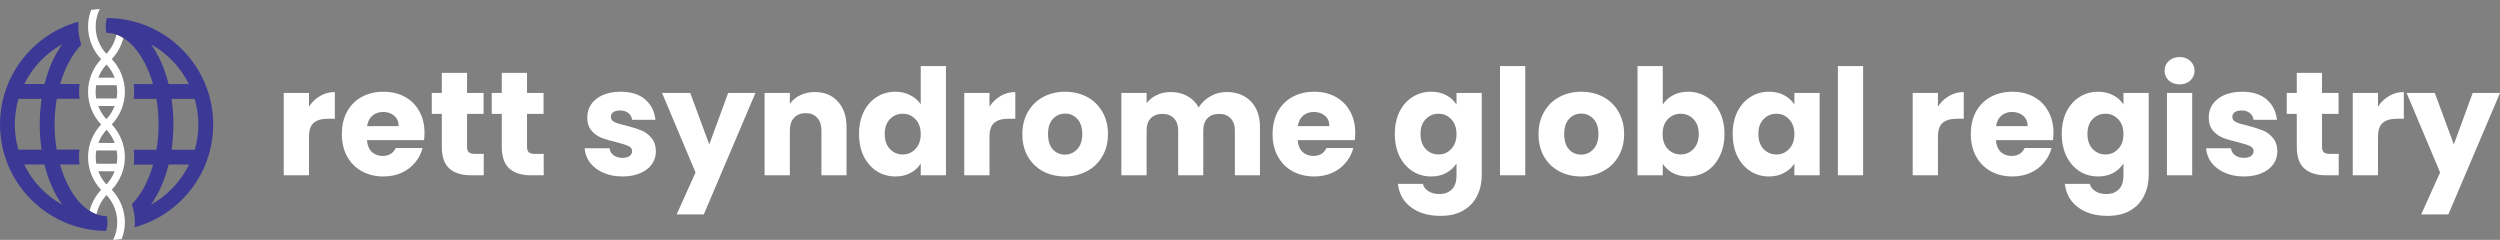 <?xml version="1.0" encoding="UTF-8"?>
<svg xmlns="http://www.w3.org/2000/svg" width="271" height="26" viewBox="0 0 271 26" fill="none">
  <rect x="0" y="0" width="271" height="26" fill="#808080" stroke="none"/>
  <path d="M33.494 11.56C33.814 11.069 34.214 10.685 34.694 10.408C35.174 10.12 35.707 9.976 36.294 9.976V12.872H35.542C34.859 12.872 34.347 13.021 34.006 13.32C33.664 13.608 33.494 14.12 33.494 14.856V19H30.758V10.072H33.494V11.56ZM46.017 14.392C46.017 14.648 46.001 14.915 45.969 15.192H39.777C39.82 15.747 39.996 16.173 40.305 16.472C40.625 16.76 41.015 16.904 41.473 16.904C42.156 16.904 42.631 16.616 42.897 16.04H45.809C45.66 16.627 45.388 17.155 44.993 17.624C44.609 18.093 44.124 18.461 43.537 18.728C42.951 18.995 42.295 19.128 41.569 19.128C40.695 19.128 39.916 18.941 39.233 18.568C38.551 18.195 38.017 17.661 37.633 16.968C37.249 16.275 37.057 15.464 37.057 14.536C37.057 13.608 37.244 12.797 37.617 12.104C38.001 11.411 38.535 10.877 39.217 10.504C39.9 10.131 40.684 9.944 41.569 9.944C42.433 9.944 43.201 10.125 43.873 10.488C44.545 10.851 45.068 11.368 45.441 12.04C45.825 12.712 46.017 13.496 46.017 14.392ZM43.217 13.672C43.217 13.203 43.057 12.829 42.737 12.552C42.417 12.275 42.017 12.136 41.537 12.136C41.079 12.136 40.689 12.269 40.369 12.536C40.06 12.803 39.868 13.181 39.793 13.672H43.217ZM52.437 16.68V19H51.045C50.053 19 49.279 18.76 48.725 18.28C48.17 17.789 47.893 16.995 47.893 15.896V12.344H46.805V10.072H47.893V7.896H50.629V10.072H52.421V12.344H50.629V15.928C50.629 16.195 50.693 16.387 50.821 16.504C50.949 16.621 51.162 16.68 51.461 16.68H52.437ZM58.937 16.68V19H57.545C56.553 19 55.779 18.76 55.225 18.28C54.67 17.789 54.393 16.995 54.393 15.896V12.344H53.305V10.072H54.393V7.896H57.129V10.072H58.921V12.344H57.129V15.928C57.129 16.195 57.193 16.387 57.321 16.504C57.449 16.621 57.662 16.68 57.961 16.68H58.937ZM67.483 19.128C66.705 19.128 66.011 18.995 65.403 18.728C64.795 18.461 64.315 18.099 63.963 17.64C63.611 17.171 63.414 16.648 63.371 16.072H66.075C66.107 16.381 66.251 16.632 66.507 16.824C66.763 17.016 67.078 17.112 67.451 17.112C67.793 17.112 68.054 17.048 68.235 16.92C68.427 16.781 68.523 16.605 68.523 16.392C68.523 16.136 68.39 15.949 68.123 15.832C67.857 15.704 67.425 15.565 66.827 15.416C66.187 15.267 65.654 15.112 65.227 14.952C64.801 14.781 64.433 14.52 64.123 14.168C63.814 13.805 63.659 13.32 63.659 12.712C63.659 12.2 63.798 11.736 64.075 11.32C64.363 10.893 64.779 10.557 65.323 10.312C65.878 10.067 66.534 9.944 67.291 9.944C68.411 9.944 69.291 10.221 69.931 10.776C70.582 11.331 70.955 12.067 71.051 12.984H68.523C68.481 12.675 68.342 12.429 68.107 12.248C67.883 12.067 67.585 11.976 67.211 11.976C66.891 11.976 66.646 12.04 66.475 12.168C66.305 12.285 66.219 12.451 66.219 12.664C66.219 12.92 66.353 13.112 66.619 13.24C66.897 13.368 67.323 13.496 67.899 13.624C68.561 13.795 69.099 13.965 69.515 14.136C69.931 14.296 70.294 14.563 70.603 14.936C70.923 15.299 71.089 15.789 71.099 16.408C71.099 16.931 70.95 17.4 70.651 17.816C70.363 18.221 69.942 18.541 69.387 18.776C68.843 19.011 68.209 19.128 67.483 19.128ZM81.893 10.072L76.293 23.24H73.349L75.397 18.696L71.765 10.072H74.821L76.885 15.656L78.933 10.072H81.893ZM88.323 9.976C89.368 9.976 90.2 10.317 90.819 11C91.448 11.672 91.763 12.6 91.763 13.784V19H89.043V14.152C89.043 13.555 88.888 13.091 88.579 12.76C88.269 12.429 87.853 12.264 87.331 12.264C86.808 12.264 86.392 12.429 86.083 12.76C85.773 13.091 85.619 13.555 85.619 14.152V19H82.883V10.072H85.619V11.256C85.896 10.861 86.269 10.552 86.739 10.328C87.208 10.093 87.736 9.976 88.323 9.976ZM93.12 14.52C93.12 13.603 93.29 12.797 93.632 12.104C93.984 11.411 94.459 10.877 95.056 10.504C95.653 10.131 96.32 9.944 97.056 9.944C97.642 9.944 98.176 10.067 98.656 10.312C99.147 10.557 99.531 10.888 99.808 11.304V7.16H102.544V19H99.808V17.72C99.552 18.147 99.184 18.488 98.704 18.744C98.234 19 97.685 19.128 97.056 19.128C96.32 19.128 95.653 18.941 95.056 18.568C94.459 18.184 93.984 17.645 93.632 16.952C93.29 16.248 93.12 15.437 93.12 14.52ZM99.808 14.536C99.808 13.853 99.616 13.315 99.232 12.92C98.859 12.525 98.4 12.328 97.856 12.328C97.312 12.328 96.848 12.525 96.464 12.92C96.091 13.304 95.904 13.837 95.904 14.52C95.904 15.203 96.091 15.747 96.464 16.152C96.848 16.547 97.312 16.744 97.856 16.744C98.4 16.744 98.859 16.547 99.232 16.152C99.616 15.757 99.808 15.219 99.808 14.536ZM107.259 11.56C107.579 11.069 107.979 10.685 108.459 10.408C108.939 10.12 109.473 9.976 110.059 9.976V12.872H109.307C108.625 12.872 108.113 13.021 107.771 13.32C107.43 13.608 107.259 14.12 107.259 14.856V19H104.523V10.072H107.259V11.56ZM115.431 19.128C114.556 19.128 113.767 18.941 113.063 18.568C112.37 18.195 111.82 17.661 111.415 16.968C111.02 16.275 110.823 15.464 110.823 14.536C110.823 13.619 111.026 12.813 111.431 12.12C111.836 11.416 112.391 10.877 113.095 10.504C113.799 10.131 114.588 9.944 115.463 9.944C116.338 9.944 117.127 10.131 117.831 10.504C118.535 10.877 119.09 11.416 119.495 12.12C119.9 12.813 120.103 13.619 120.103 14.536C120.103 15.453 119.895 16.264 119.479 16.968C119.074 17.661 118.514 18.195 117.799 18.568C117.095 18.941 116.306 19.128 115.431 19.128ZM115.431 16.76C115.954 16.76 116.396 16.568 116.759 16.184C117.132 15.8 117.319 15.251 117.319 14.536C117.319 13.821 117.138 13.272 116.775 12.888C116.423 12.504 115.986 12.312 115.463 12.312C114.93 12.312 114.487 12.504 114.135 12.888C113.783 13.261 113.607 13.811 113.607 14.536C113.607 15.251 113.778 15.8 114.119 16.184C114.471 16.568 114.908 16.76 115.431 16.76ZM132.947 9.976C134.056 9.976 134.936 10.312 135.587 10.984C136.248 11.656 136.579 12.589 136.579 13.784V19H133.859V14.152C133.859 13.576 133.704 13.133 133.395 12.824C133.096 12.504 132.68 12.344 132.147 12.344C131.613 12.344 131.192 12.504 130.883 12.824C130.584 13.133 130.435 13.576 130.435 14.152V19H127.715V14.152C127.715 13.576 127.56 13.133 127.251 12.824C126.952 12.504 126.536 12.344 126.003 12.344C125.469 12.344 125.048 12.504 124.739 12.824C124.44 13.133 124.291 13.576 124.291 14.152V19H121.555V10.072H124.291V11.192C124.568 10.819 124.931 10.525 125.379 10.312C125.827 10.088 126.333 9.976 126.899 9.976C127.571 9.976 128.168 10.12 128.691 10.408C129.224 10.696 129.64 11.107 129.939 11.64C130.248 11.149 130.669 10.749 131.203 10.44C131.736 10.131 132.317 9.976 132.947 9.976ZM146.908 14.392C146.908 14.648 146.892 14.915 146.86 15.192H140.668C140.711 15.747 140.887 16.173 141.196 16.472C141.516 16.76 141.905 16.904 142.364 16.904C143.047 16.904 143.521 16.616 143.788 16.04H146.7C146.551 16.627 146.279 17.155 145.884 17.624C145.5 18.093 145.015 18.461 144.428 18.728C143.841 18.995 143.185 19.128 142.46 19.128C141.585 19.128 140.807 18.941 140.124 18.568C139.441 18.195 138.908 17.661 138.524 16.968C138.14 16.275 137.948 15.464 137.948 14.536C137.948 13.608 138.135 12.797 138.508 12.104C138.892 11.411 139.425 10.877 140.108 10.504C140.791 10.131 141.575 9.944 142.46 9.944C143.324 9.944 144.092 10.125 144.764 10.488C145.436 10.851 145.959 11.368 146.332 12.04C146.716 12.712 146.908 13.496 146.908 14.392ZM144.108 13.672C144.108 13.203 143.948 12.829 143.628 12.552C143.308 12.275 142.908 12.136 142.428 12.136C141.969 12.136 141.58 12.269 141.26 12.536C140.951 12.803 140.759 13.181 140.684 13.672H144.108ZM155.134 9.944C155.763 9.944 156.313 10.072 156.782 10.328C157.262 10.584 157.63 10.92 157.886 11.336V10.072H160.622V18.984C160.622 19.805 160.457 20.547 160.126 21.208C159.806 21.88 159.31 22.413 158.638 22.808C157.977 23.203 157.15 23.4 156.158 23.4C154.835 23.4 153.763 23.085 152.942 22.456C152.121 21.837 151.651 20.995 151.534 19.928H154.238C154.323 20.269 154.526 20.536 154.846 20.728C155.166 20.931 155.561 21.032 156.03 21.032C156.595 21.032 157.043 20.867 157.374 20.536C157.715 20.216 157.886 19.699 157.886 18.984V17.72C157.619 18.136 157.251 18.477 156.782 18.744C156.313 19 155.763 19.128 155.134 19.128C154.398 19.128 153.731 18.941 153.134 18.568C152.537 18.184 152.062 17.645 151.71 16.952C151.369 16.248 151.198 15.437 151.198 14.52C151.198 13.603 151.369 12.797 151.71 12.104C152.062 11.411 152.537 10.877 153.134 10.504C153.731 10.131 154.398 9.944 155.134 9.944ZM157.886 14.536C157.886 13.853 157.694 13.315 157.31 12.92C156.937 12.525 156.478 12.328 155.934 12.328C155.39 12.328 154.926 12.525 154.542 12.92C154.169 13.304 153.982 13.837 153.982 14.52C153.982 15.203 154.169 15.747 154.542 16.152C154.926 16.547 155.39 16.744 155.934 16.744C156.478 16.744 156.937 16.547 157.31 16.152C157.694 15.757 157.886 15.219 157.886 14.536ZM165.337 7.16V19H162.601V7.16H165.337ZM171.384 19.128C170.509 19.128 169.72 18.941 169.016 18.568C168.323 18.195 167.773 17.661 167.368 16.968C166.973 16.275 166.776 15.464 166.776 14.536C166.776 13.619 166.979 12.813 167.384 12.12C167.789 11.416 168.344 10.877 169.048 10.504C169.752 10.131 170.541 9.944 171.416 9.944C172.291 9.944 173.08 10.131 173.784 10.504C174.488 10.877 175.043 11.416 175.448 12.12C175.853 12.813 176.056 13.619 176.056 14.536C176.056 15.453 175.848 16.264 175.432 16.968C175.027 17.661 174.467 18.195 173.752 18.568C173.048 18.941 172.259 19.128 171.384 19.128ZM171.384 16.76C171.907 16.76 172.349 16.568 172.712 16.184C173.085 15.8 173.272 15.251 173.272 14.536C173.272 13.821 173.091 13.272 172.728 12.888C172.376 12.504 171.939 12.312 171.416 12.312C170.883 12.312 170.44 12.504 170.088 12.888C169.736 13.261 169.56 13.811 169.56 14.536C169.56 15.251 169.731 15.8 170.072 16.184C170.424 16.568 170.861 16.76 171.384 16.76ZM180.244 11.336C180.5 10.92 180.868 10.584 181.348 10.328C181.828 10.072 182.377 9.944 182.996 9.944C183.732 9.944 184.398 10.131 184.996 10.504C185.593 10.877 186.062 11.411 186.404 12.104C186.756 12.797 186.932 13.603 186.932 14.52C186.932 15.437 186.756 16.248 186.404 16.952C186.062 17.645 185.593 18.184 184.996 18.568C184.398 18.941 183.732 19.128 182.996 19.128C182.366 19.128 181.817 19.005 181.348 18.76C180.878 18.504 180.51 18.168 180.244 17.752V19H177.508V7.16H180.244V11.336ZM184.148 14.52C184.148 13.837 183.956 13.304 183.572 12.92C183.198 12.525 182.734 12.328 182.18 12.328C181.636 12.328 181.172 12.525 180.788 12.92C180.414 13.315 180.228 13.853 180.228 14.536C180.228 15.219 180.414 15.757 180.788 16.152C181.172 16.547 181.636 16.744 182.18 16.744C182.724 16.744 183.188 16.547 183.572 16.152C183.956 15.747 184.148 15.203 184.148 14.52ZM187.823 14.52C187.823 13.603 187.994 12.797 188.335 12.104C188.687 11.411 189.162 10.877 189.759 10.504C190.356 10.131 191.023 9.944 191.759 9.944C192.388 9.944 192.938 10.072 193.407 10.328C193.887 10.584 194.255 10.92 194.511 11.336V10.072H197.247V19H194.511V17.736C194.244 18.152 193.871 18.488 193.391 18.744C192.922 19 192.372 19.128 191.743 19.128C191.018 19.128 190.356 18.941 189.759 18.568C189.162 18.184 188.687 17.645 188.335 16.952C187.994 16.248 187.823 15.437 187.823 14.52ZM194.511 14.536C194.511 13.853 194.319 13.315 193.935 12.92C193.562 12.525 193.103 12.328 192.559 12.328C192.015 12.328 191.551 12.525 191.167 12.92C190.794 13.304 190.607 13.837 190.607 14.52C190.607 15.203 190.794 15.747 191.167 16.152C191.551 16.547 192.015 16.744 192.559 16.744C193.103 16.744 193.562 16.547 193.935 16.152C194.319 15.757 194.511 15.219 194.511 14.536ZM201.962 7.16V19H199.226V7.16H201.962ZM210.072 11.56C210.392 11.069 210.792 10.685 211.272 10.408C211.752 10.12 212.285 9.976 212.872 9.976V12.872H212.12C211.437 12.872 210.925 13.021 210.584 13.32C210.242 13.608 210.072 14.12 210.072 14.856V19H207.336V10.072H210.072V11.56ZM222.595 14.392C222.595 14.648 222.58 14.915 222.548 15.192H216.356C216.398 15.747 216.574 16.173 216.884 16.472C217.204 16.76 217.593 16.904 218.052 16.904C218.734 16.904 219.209 16.616 219.476 16.04H222.388C222.238 16.627 221.966 17.155 221.572 17.624C221.188 18.093 220.702 18.461 220.116 18.728C219.529 18.995 218.873 19.128 218.148 19.128C217.273 19.128 216.494 18.941 215.812 18.568C215.129 18.195 214.596 17.661 214.212 16.968C213.828 16.275 213.636 15.464 213.636 14.536C213.636 13.608 213.822 12.797 214.196 12.104C214.58 11.411 215.113 10.877 215.796 10.504C216.478 10.131 217.262 9.944 218.148 9.944C219.012 9.944 219.78 10.125 220.452 10.488C221.124 10.851 221.646 11.368 222.02 12.04C222.404 12.712 222.595 13.496 222.595 14.392ZM219.796 13.672C219.796 13.203 219.636 12.829 219.316 12.552C218.996 12.275 218.596 12.136 218.116 12.136C217.657 12.136 217.268 12.269 216.948 12.536C216.638 12.803 216.446 13.181 216.372 13.672H219.796ZM227.431 9.944C228.06 9.944 228.61 10.072 229.079 10.328C229.559 10.584 229.927 10.92 230.183 11.336V10.072H232.919V18.984C232.919 19.805 232.754 20.547 232.423 21.208C232.103 21.88 231.607 22.413 230.935 22.808C230.274 23.203 229.447 23.4 228.455 23.4C227.132 23.4 226.06 23.085 225.239 22.456C224.418 21.837 223.948 20.995 223.831 19.928H226.535C226.62 20.269 226.823 20.536 227.143 20.728C227.463 20.931 227.858 21.032 228.327 21.032C228.892 21.032 229.34 20.867 229.671 20.536C230.012 20.216 230.183 19.699 230.183 18.984V17.72C229.916 18.136 229.548 18.477 229.079 18.744C228.61 19 228.06 19.128 227.431 19.128C226.695 19.128 226.028 18.941 225.431 18.568C224.834 18.184 224.359 17.645 224.007 16.952C223.666 16.248 223.495 15.437 223.495 14.52C223.495 13.603 223.666 12.797 224.007 12.104C224.359 11.411 224.834 10.877 225.431 10.504C226.028 10.131 226.695 9.944 227.431 9.944ZM230.183 14.536C230.183 13.853 229.991 13.315 229.607 12.92C229.234 12.525 228.775 12.328 228.231 12.328C227.687 12.328 227.223 12.525 226.839 12.92C226.466 13.304 226.279 13.837 226.279 14.52C226.279 15.203 226.466 15.747 226.839 16.152C227.223 16.547 227.687 16.744 228.231 16.744C228.775 16.744 229.234 16.547 229.607 16.152C229.991 15.757 230.183 15.219 230.183 14.536ZM236.274 9.144C235.794 9.144 235.4 9.005 235.09 8.728C234.792 8.44 234.642 8.088 234.642 7.672C234.642 7.245 234.792 6.893 235.09 6.616C235.4 6.328 235.794 6.184 236.274 6.184C236.744 6.184 237.128 6.328 237.426 6.616C237.736 6.893 237.89 7.245 237.89 7.672C237.89 8.088 237.736 8.44 237.426 8.728C237.128 9.005 236.744 9.144 236.274 9.144ZM237.634 10.072V19H234.898V10.072H237.634ZM243.249 19.128C242.47 19.128 241.777 18.995 241.169 18.728C240.561 18.461 240.081 18.099 239.729 17.64C239.377 17.171 239.18 16.648 239.137 16.072H241.841C241.873 16.381 242.017 16.632 242.273 16.824C242.529 17.016 242.844 17.112 243.217 17.112C243.558 17.112 243.82 17.048 244.001 16.92C244.193 16.781 244.289 16.605 244.289 16.392C244.289 16.136 244.156 15.949 243.889 15.832C243.622 15.704 243.19 15.565 242.593 15.416C241.953 15.267 241.42 15.112 240.993 14.952C240.566 14.781 240.198 14.52 239.889 14.168C239.58 13.805 239.425 13.32 239.425 12.712C239.425 12.2 239.564 11.736 239.841 11.32C240.129 10.893 240.545 10.557 241.089 10.312C241.644 10.067 242.3 9.944 243.057 9.944C244.177 9.944 245.057 10.221 245.697 10.776C246.348 11.331 246.721 12.067 246.817 12.984H244.289C244.246 12.675 244.108 12.429 243.873 12.248C243.649 12.067 243.35 11.976 242.977 11.976C242.657 11.976 242.412 12.04 242.241 12.168C242.07 12.285 241.985 12.451 241.985 12.664C241.985 12.92 242.118 13.112 242.385 13.24C242.662 13.368 243.089 13.496 243.665 13.624C244.326 13.795 244.865 13.965 245.281 14.136C245.697 14.296 246.06 14.563 246.369 14.936C246.689 15.299 246.854 15.789 246.865 16.408C246.865 16.931 246.716 17.4 246.417 17.816C246.129 18.221 245.708 18.541 245.153 18.776C244.609 19.011 243.974 19.128 243.249 19.128ZM253.515 16.68V19H252.123C251.131 19 250.358 18.76 249.803 18.28C249.248 17.789 248.971 16.995 248.971 15.896V12.344H247.883V10.072H248.971V7.896H251.707V10.072H253.499V12.344H251.707V15.928C251.707 16.195 251.771 16.387 251.899 16.504C252.027 16.621 252.24 16.68 252.539 16.68H253.515ZM257.775 11.56C258.095 11.069 258.495 10.685 258.975 10.408C259.455 10.12 259.988 9.976 260.575 9.976V12.872H259.823C259.14 12.872 258.628 13.021 258.287 13.32C257.946 13.608 257.775 14.12 257.775 14.856V19H255.039V10.072H257.775V11.56ZM271.003 10.072L265.403 23.24H262.459L264.507 18.696L260.875 10.072H263.931L265.995 15.656L268.043 10.072H271.003Z" fill="white"></path>
  <path d="M10.439 17.75C10.4 17.512 10.377 17.274 10.377 17.03C10.377 16.787 10.4 16.549 10.439 16.31H12.652C12.692 16.549 12.715 16.787 12.715 17.03C12.715 17.274 12.692 17.512 12.652 17.75H10.439ZM11.54 19.996C11.149 19.576 10.854 19.088 10.655 18.567H12.425C12.227 19.088 11.926 19.57 11.534 19.996M11.546 14.065C11.937 14.485 12.232 14.972 12.431 15.494H10.661C10.859 14.972 11.16 14.49 11.552 14.065M10.655 11.491H12.425C12.227 12.013 11.926 12.495 11.534 12.92C11.143 12.5 10.848 12.013 10.649 11.491M10.366 9.955C10.366 9.711 10.388 9.473 10.428 9.234H12.641C12.681 9.473 12.703 9.711 12.703 9.955C12.703 10.198 12.681 10.437 12.641 10.675H10.428C10.388 10.437 10.366 10.198 10.366 9.955ZM11.54 6.989C11.932 7.409 12.227 7.896 12.425 8.418H10.655C10.854 7.896 11.154 7.414 11.546 6.989M12.119 13.487C13.021 12.529 13.537 11.264 13.537 9.955C13.537 8.639 13.021 7.369 12.119 6.405C12.732 5.753 13.157 4.965 13.373 4.115C13.129 3.962 12.874 3.837 12.618 3.74C12.459 4.517 12.091 5.237 11.534 5.833C10.78 5.016 10.366 3.967 10.371 2.867C10.371 2.204 10.525 1.563 10.814 0.979C10.502 0.996 10.19 1.03 9.883 1.07C9.668 1.643 9.543 2.249 9.543 2.867C9.543 4.183 10.054 5.453 10.961 6.417C10.059 7.375 9.543 8.639 9.543 9.949C9.543 11.264 10.054 12.534 10.961 13.498C10.059 14.456 9.543 15.721 9.543 17.03C9.543 18.346 10.054 19.616 10.961 20.58C10.349 21.232 9.923 22.02 9.708 22.87C9.951 23.023 10.207 23.148 10.462 23.239C10.621 22.468 10.99 21.742 11.546 21.147C12.3 21.963 12.715 23.012 12.709 24.112C12.709 24.775 12.556 25.416 12.266 26C12.579 25.983 12.891 25.949 13.197 25.909C13.413 25.337 13.532 24.73 13.537 24.112C13.537 22.797 13.021 21.526 12.119 20.563C13.021 19.605 13.537 18.34 13.537 17.03C13.537 15.715 13.021 14.445 12.119 13.481" fill="white"></path>
  <path d="M2.61 17.835H4.817C5.237 19.525 5.895 21.011 6.735 22.184C4.953 21.198 3.512 19.672 2.616 17.835M6.735 4.801C5.907 5.963 5.248 7.431 4.829 9.104H2.633C3.529 7.29 4.965 5.782 6.735 4.801ZM4.505 16.225H1.992C1.742 15.358 1.606 14.439 1.606 13.492C1.606 12.546 1.748 11.599 2.003 10.714H4.511C4.38 11.599 4.306 12.529 4.306 13.492C4.306 14.456 4.375 15.352 4.505 16.225ZM11.552 23.426C9.373 23.426 7.439 21.113 6.508 17.83H8.619C8.585 17.563 8.562 17.291 8.562 17.019C8.562 16.747 8.585 16.48 8.619 16.22H6.145C5.997 15.347 5.918 14.428 5.918 13.487C5.918 12.546 6.003 11.599 6.156 10.709H8.619C8.59 10.454 8.568 10.198 8.568 9.943C8.568 9.66 8.59 9.382 8.63 9.104H6.525C7.036 7.329 7.841 5.838 8.817 4.852C8.602 4.217 8.488 3.548 8.488 2.867C8.488 2.697 8.5 2.521 8.511 2.351C3.614 3.689 0 8.174 0 13.487C0 19.837 5.158 25.008 11.507 25.03C11.598 24.73 11.649 24.418 11.649 24.101C11.649 23.868 11.62 23.641 11.569 23.42C11.563 23.42 11.558 23.42 11.552 23.42" fill="#3C3996"></path>
  <path d="M16.365 22.184C17.199 21.011 17.863 19.525 18.283 17.835H20.49C19.593 19.672 18.152 21.192 16.371 22.184M18.595 10.72H21.103C21.358 11.604 21.5 12.534 21.5 13.498C21.5 14.462 21.364 15.364 21.114 16.231H18.601C18.731 15.358 18.799 14.445 18.799 13.498C18.799 12.551 18.725 11.61 18.595 10.72ZM16.371 4.806C18.135 5.787 19.571 7.295 20.473 9.11H18.277C17.857 7.437 17.205 5.969 16.371 4.806ZM11.599 1.949C11.508 2.249 11.457 2.561 11.457 2.879C11.457 3.111 11.485 3.338 11.537 3.559H11.553C13.721 3.559 15.65 5.855 16.586 9.11H14.481C14.521 9.388 14.544 9.671 14.544 9.96C14.544 10.215 14.521 10.47 14.493 10.72H16.955C17.108 11.604 17.188 12.534 17.188 13.498C17.188 14.462 17.108 15.358 16.961 16.231H14.487C14.521 16.497 14.544 16.77 14.544 17.042C14.544 17.308 14.521 17.575 14.487 17.841H16.598C16.087 19.633 15.281 21.141 14.294 22.133C14.51 22.768 14.623 23.437 14.623 24.118C14.623 24.288 14.612 24.463 14.6 24.634C19.497 23.296 23.111 18.811 23.111 13.498C23.111 7.148 17.954 1.977 11.604 1.954" fill="#3C3996"></path>
</svg>
